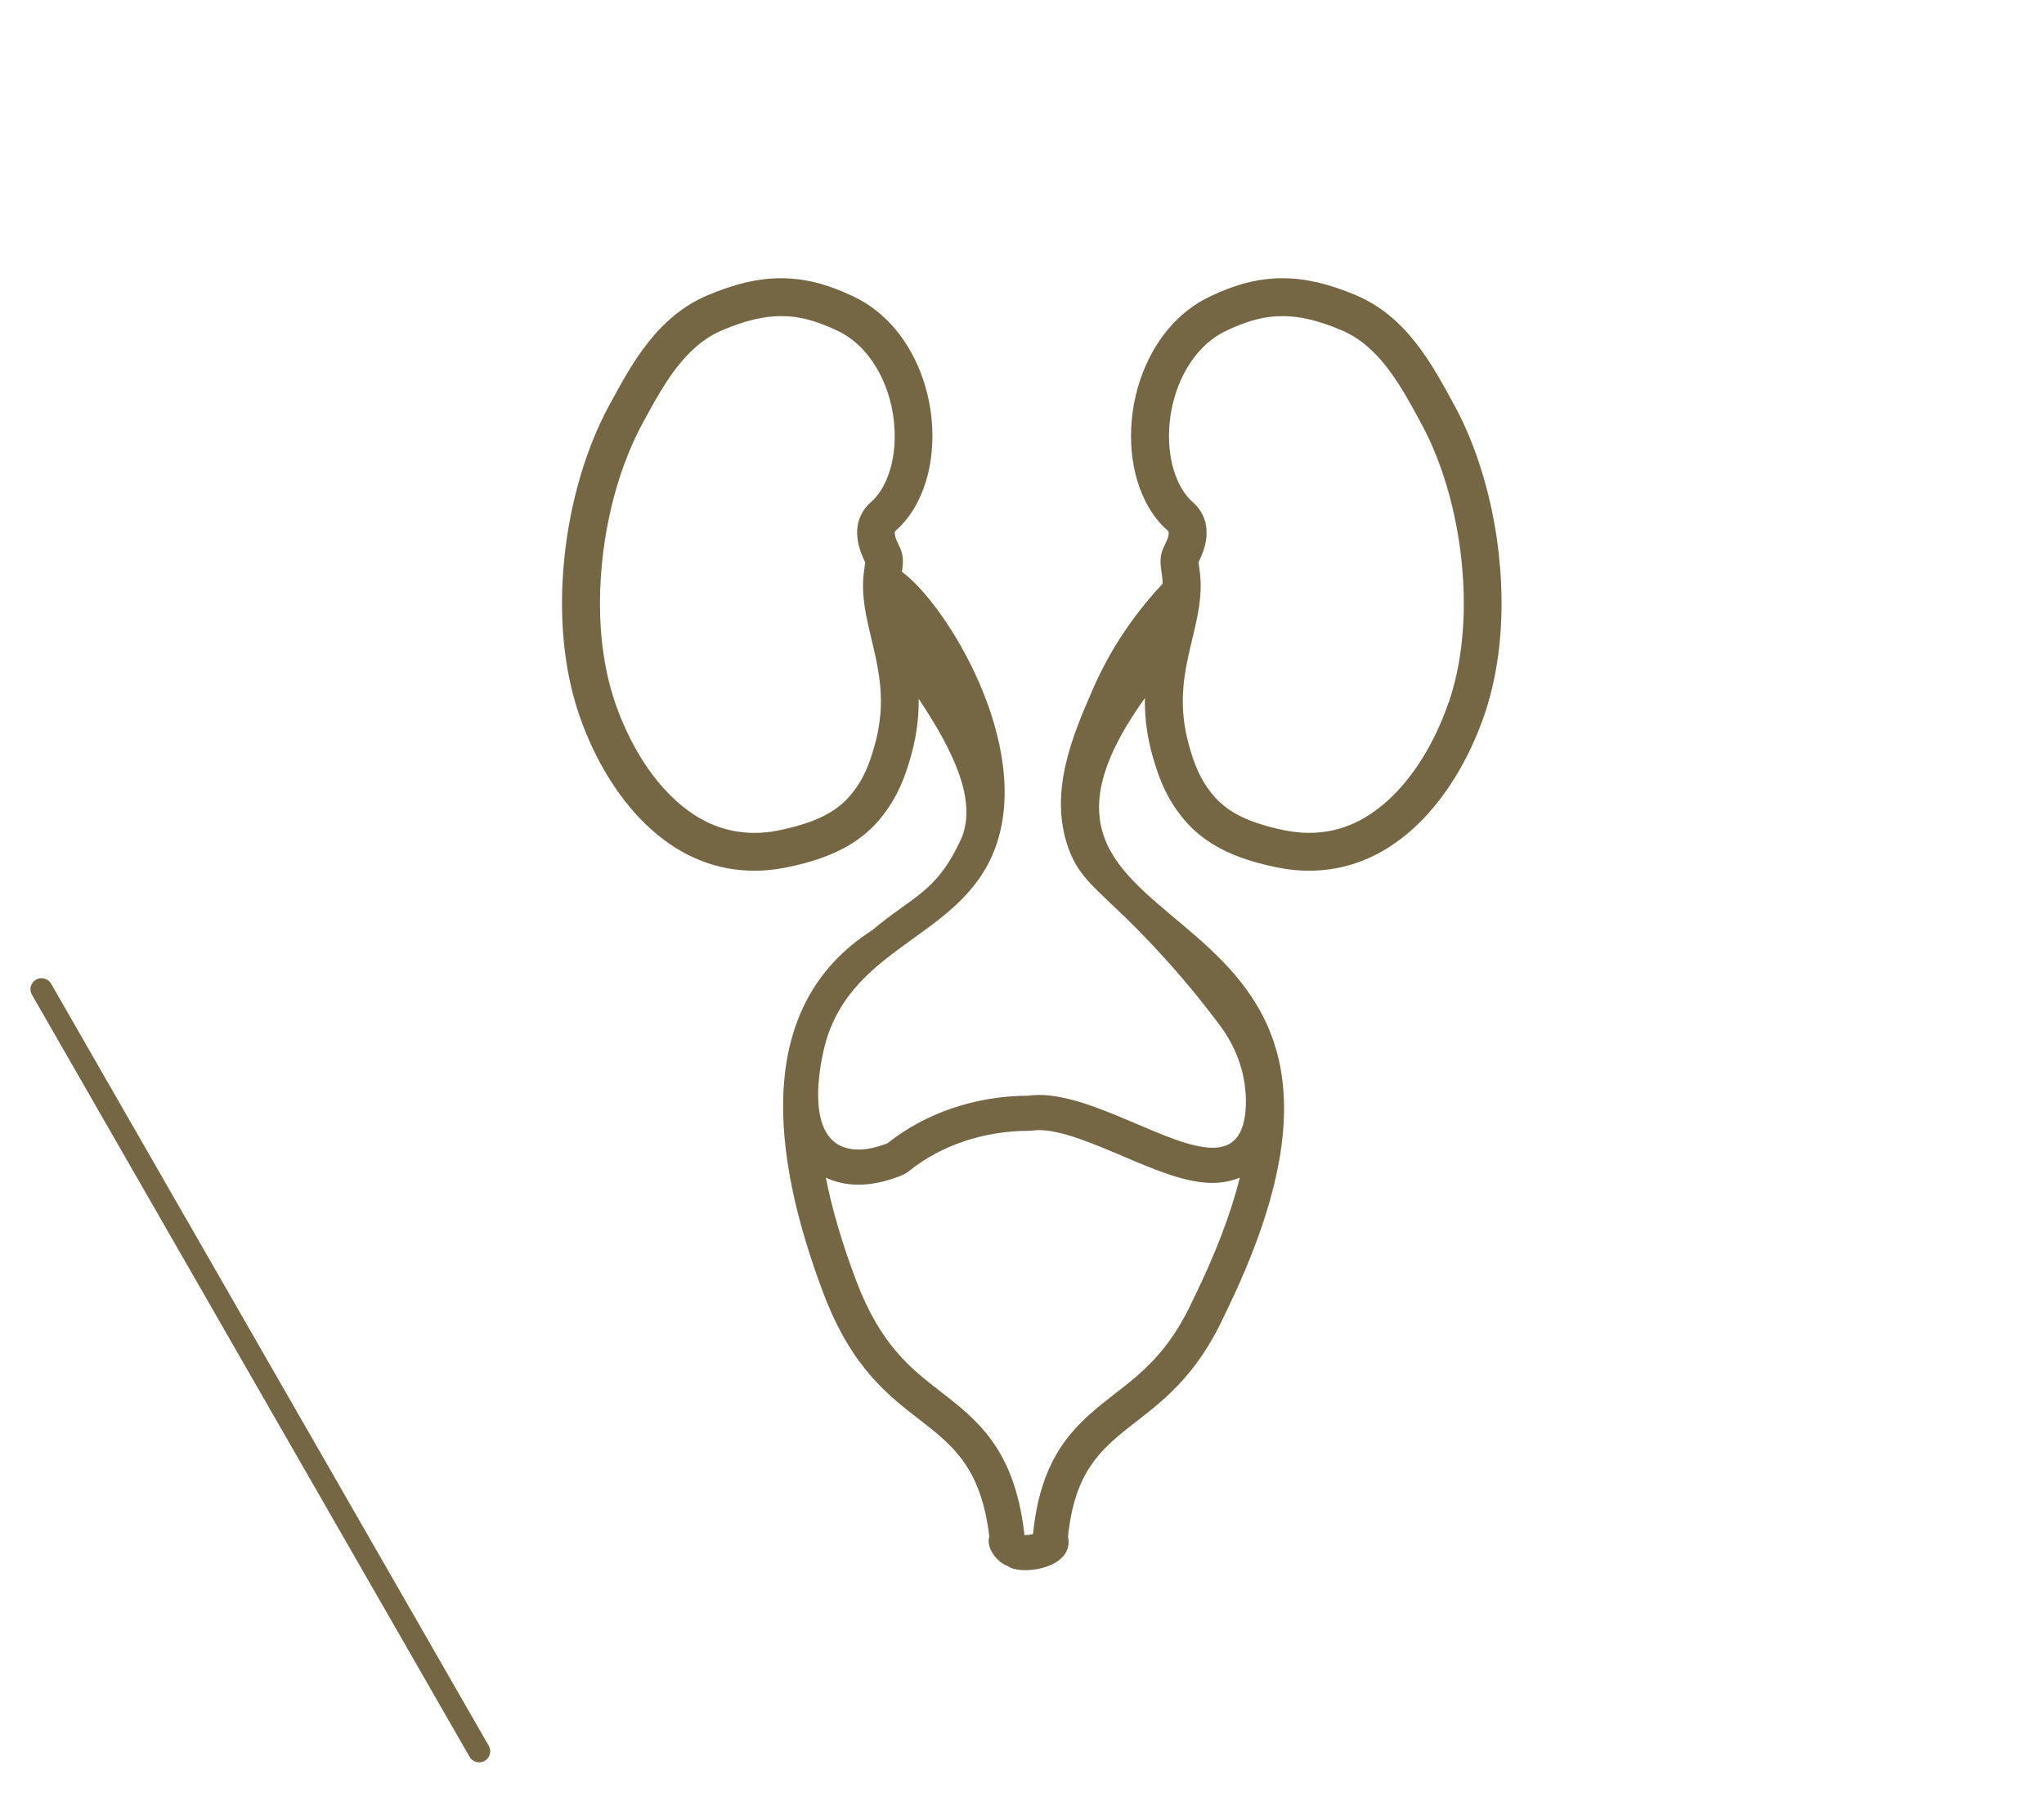 <?xml version="1.0" encoding="UTF-8"?> <svg xmlns="http://www.w3.org/2000/svg" id="Layer_2" data-name="Layer 2" viewBox="0 0 554.6 491.2"><defs><style> .cls-1 { fill: #756744; } .cls-2 { fill: none; fill-rule: evenodd; } </style></defs><g id="Layer_2-2" data-name="Layer 2"><path class="cls-2" d="m398.9,0c12.2,0,23.4,6.5,29.5,17.1l121.7,212c6,10.5,6,23.4,0,33.9l-121.7,212c-6.1,10.6-17.3,16.2-29.5,16.2h-243.2c-12.2,0-23.4-5.6-29.5-16.2L4.5,262.9c-6-10.5-6-23.4,0-33.9L126.2,17c6.1-10.5,17.4-17,29.5-17h243.2Z"></path><g id="Layer_2-2" data-name="Layer 2-2"><g id="Layer_2-2-2" data-name="Layer 2-2"><path class="cls-1" d="m8.67,269.92l118.74,206.8c.83,1.44,2.66,1.93,4.1,1.11h0c1.44-.83,1.93-2.66,1.11-4.09L13.87,266.94c-.83-1.44-2.66-1.93-4.1-1.11h0c-1.44.83-1.93,2.66-1.11,4.09h.01Z"></path></g><path class="cls-1" d="m406.76,151.15c-1.56-15.02-5.87-29.67-12.18-41.26l-.09-.14c-6.08-11.22-12.97-23.91-26.6-29.65-7.4-3.12-13.73-4.6-19.88-4.6-.76,0-1.52.02-2.28.07h-.07c-.07,0-.24,0-.33.02-5.4.36-10.64,1.85-16.96,4.83-8.68,4.08-15.4,12.08-18.96,22.54-3.84,11.3-3.27,24.01,1.44,33.16,1.18,2.35,2.65,4.47,4.38,6.32.21.22.41.43.41.43.7.71,1.11,1.02,1.25,1.16.78.83-.74,3.57-1.27,4.74-1.33,2.99-.5,5.59-.24,8.17.05.48.06.97.08,1.46-6.61,7.04-13.69,16.51-19,28.75-5.27,12.14-12.01,27.68-6.6,42.9,3.42,9.63,9.02,11.57,23.6,27.19,7.24,7.76,13.09,15.03,17.63,21.13,4.66,6.26,7.25,13.89,6.94,21.7-.34,8.47-3.77,11.38-9.01,11.38-11.6,0-32.03-14.33-47.09-14.33-1,0-1.97.06-2.92.2-14.37.06-27.94,4.72-38.2,12.91-3.02,1.18-5.65,1.71-7.91,1.71s-4.24-.56-5.81-1.57c-7.75-4.98-4.54-20.83-3.88-24.12,6.01-30,37.49-30.8,46.85-56.21,10.3-27.96-13.39-66.2-25.33-74.87.29-2.02.55-4.09-.47-6.4-.52-1.18-2.05-3.91-1.27-4.74.13-.14.54-.45,1.25-1.16,0,0,.2-.21.41-.43,1.73-1.85,3.2-3.97,4.38-6.32,4.71-9.15,5.28-21.86,1.44-33.16-3.56-10.47-10.28-18.46-18.96-22.54-6.32-2.98-11.56-4.47-16.96-4.83-.09-.02-.26-.02-.33-.02h-.07c-.71-.05-1.47-.07-2.23-.07-6.15,0-12.48,1.48-19.89,4.61-13.63,5.74-20.52,18.43-26.6,29.65l-.09.14c-6.3,11.6-10.62,26.24-12.18,41.26-.45,4.26-.67,8.46-.67,12.57,0,11,1.59,21.32,4.69,30.35,4.33,12.59,11.24,23.57,19.46,30.93,8.32,7.48,17.78,11.27,28.11,11.27,2.76,0,5.6-.29,8.43-.86,1.75-.34,3.37-.72,4.95-1.15l.55-.14c8.89-2.45,15.16-6.13,19.8-11.56,5.27-6.17,7.29-12.48,8.65-17.25,1.25-4.39,1.69-7.92,1.85-9.44.23-2.17.31-4.25.29-6.25,9.65,14.45,15.63,27.43,11.76,37.47-6.77,15.13-13.16,15.84-24.43,25.36-31.93,20.41-27.55,60.44-13.21,98.4,15.58,41.26,40.74,29.69,45.04,66.11-1,3.03,2.24,7.11,5.03,7.99.87.72,2.65,1.11,4.73,1.11,5.43,0,12.9-2.65,11.6-9.09,3.4-33.74,26.53-25.35,42.47-60.13,60.99-124.11-74.23-94-21.61-167.42-.03,2.06.05,4.21.28,6.45.16,1.51.6,5.05,1.85,9.44,1.36,4.77,3.38,11.08,8.65,17.25,4.64,5.43,10.91,9.11,19.8,11.56l.55.14c1.58.43,3.2.81,4.95,1.15,2.83.57,5.67.86,8.43.86,10.33,0,19.78-3.79,28.11-11.27,8.22-7.36,15.12-18.34,19.46-30.93,3.1-9.03,4.69-19.35,4.69-30.35,0-4.11-.22-8.31-.67-12.57h.01Zm-168,43.66c-.26,2.49-.78,5.15-1.51,7.69-1.24,4.33-2.76,8.93-6.58,13.39-3.29,3.85-7.8,6.41-14.6,8.3l-.42.11-.1.03-.1.03c-1.34.36-2.72.68-4.27.99-2.18.44-4.34.66-6.41.66-7.83,0-14.77-2.82-21.25-8.65-6.93-6.21-12.82-15.66-16.59-26.62-2.74-7.99-4.14-17.08-4.14-27.01,0-3.74.21-7.61.61-11.51,1.41-13.6,5.26-26.78,10.84-37.15l.08-.13.15-.28c5.52-10.19,11.24-20.73,21.56-25.08,6.14-2.59,11.19-3.8,15.89-3.8.55,0,1.11.02,1.67.05l.38.02h.02c4.04.28,8.11,1.48,13.19,3.87,6.11,2.87,10.94,8.75,13.6,16.54,2.92,8.61,2.59,18.48-.84,25.15l-.02.04-.02.04c-.74,1.47-1.65,2.79-2.71,3.92-.1.1-.19.2-.21.22-.22.22-.38.36-.48.44-.23.2-.58.51-.97.93-5.45,5.83-1.95,13.15-.8,15.55,0,.01,0,.03.02.04-.03.34-.11.87-.17,1.28-.1.68-.19,1.35-.26,2.02-.62,6.06.73,11.66,2.15,17.6,1.55,6.49,3.16,13.21,2.31,21.31h-.02,0Zm84.96,157.84c-.04.08-.07.15-.11.23-6.35,13.84-13.83,19.67-21.08,25.3-9.81,7.63-19.96,15.53-22.21,37.84,0,.09-.02.17-.02.26-.59.15-1.32.26-2.1.26h-.25c-.01-.23-.03-.45-.06-.68-2.69-22.75-12.89-30.65-22.75-38.3-7.99-6.19-16.25-12.59-22.84-30.06-3.79-10.02-6.53-19.36-8.23-27.95,2.67,1.27,5.64,1.92,8.86,1.92,3.52,0,7.35-.8,11.37-2.37.9-.35,1.73-.83,2.48-1.43,8.67-6.93,20.14-10.77,32.3-10.82.43,0,.86-.03,1.29-.09.48-.07,1.01-.1,1.58-.1,6.08,0,14.94,3.77,22.76,7.1,8.73,3.72,16.97,7.23,24.33,7.23,1.53,0,4.36-.2,7.35-1.42-2.44,9.85-6.65,20.84-12.67,33.1v-.02h0Zm69.29-161.93c-3.77,10.96-9.67,20.42-16.61,26.64-6.46,5.81-13.41,8.64-21.24,8.64-2.07,0-4.23-.22-6.45-.66-1.51-.3-2.9-.62-4.23-.98l-.1-.03-.1-.03-.42-.11c-6.81-1.89-11.32-4.45-14.6-8.3-3.82-4.46-5.34-9.06-6.58-13.39-.73-2.54-1.25-5.2-1.51-7.69-.85-8.1.75-14.82,2.31-21.31,1.42-5.94,2.76-11.55,2.15-17.6-.07-.67-.16-1.34-.26-2.02-.06-.41-.14-.94-.17-1.28,0-.01.01-.03.02-.04,1.15-2.41,4.65-9.72-.8-15.55-.4-.43-.75-.73-.98-.93-.1-.09-.26-.23-.47-.44-.02-.02-.11-.12-.21-.22-1.06-1.13-1.97-2.45-2.71-3.92l-.02-.04-.02-.04c-3.43-6.67-3.77-16.54-.85-25.14,2.66-7.8,7.49-13.68,13.62-16.56,5.07-2.39,9.14-3.58,13.17-3.87h.1l.31-.02c.55-.03,1.11-.05,1.67-.05,4.7,0,9.74,1.21,15.9,3.8,10.31,4.34,16.03,14.88,21.55,25.07l.15.28.08.13c5.59,10.38,9.43,23.55,10.85,37.16.41,3.89.61,7.76.61,11.5,0,9.93-1.39,19.02-4.13,27.01h-.03,0Z"></path></g></g></svg> 